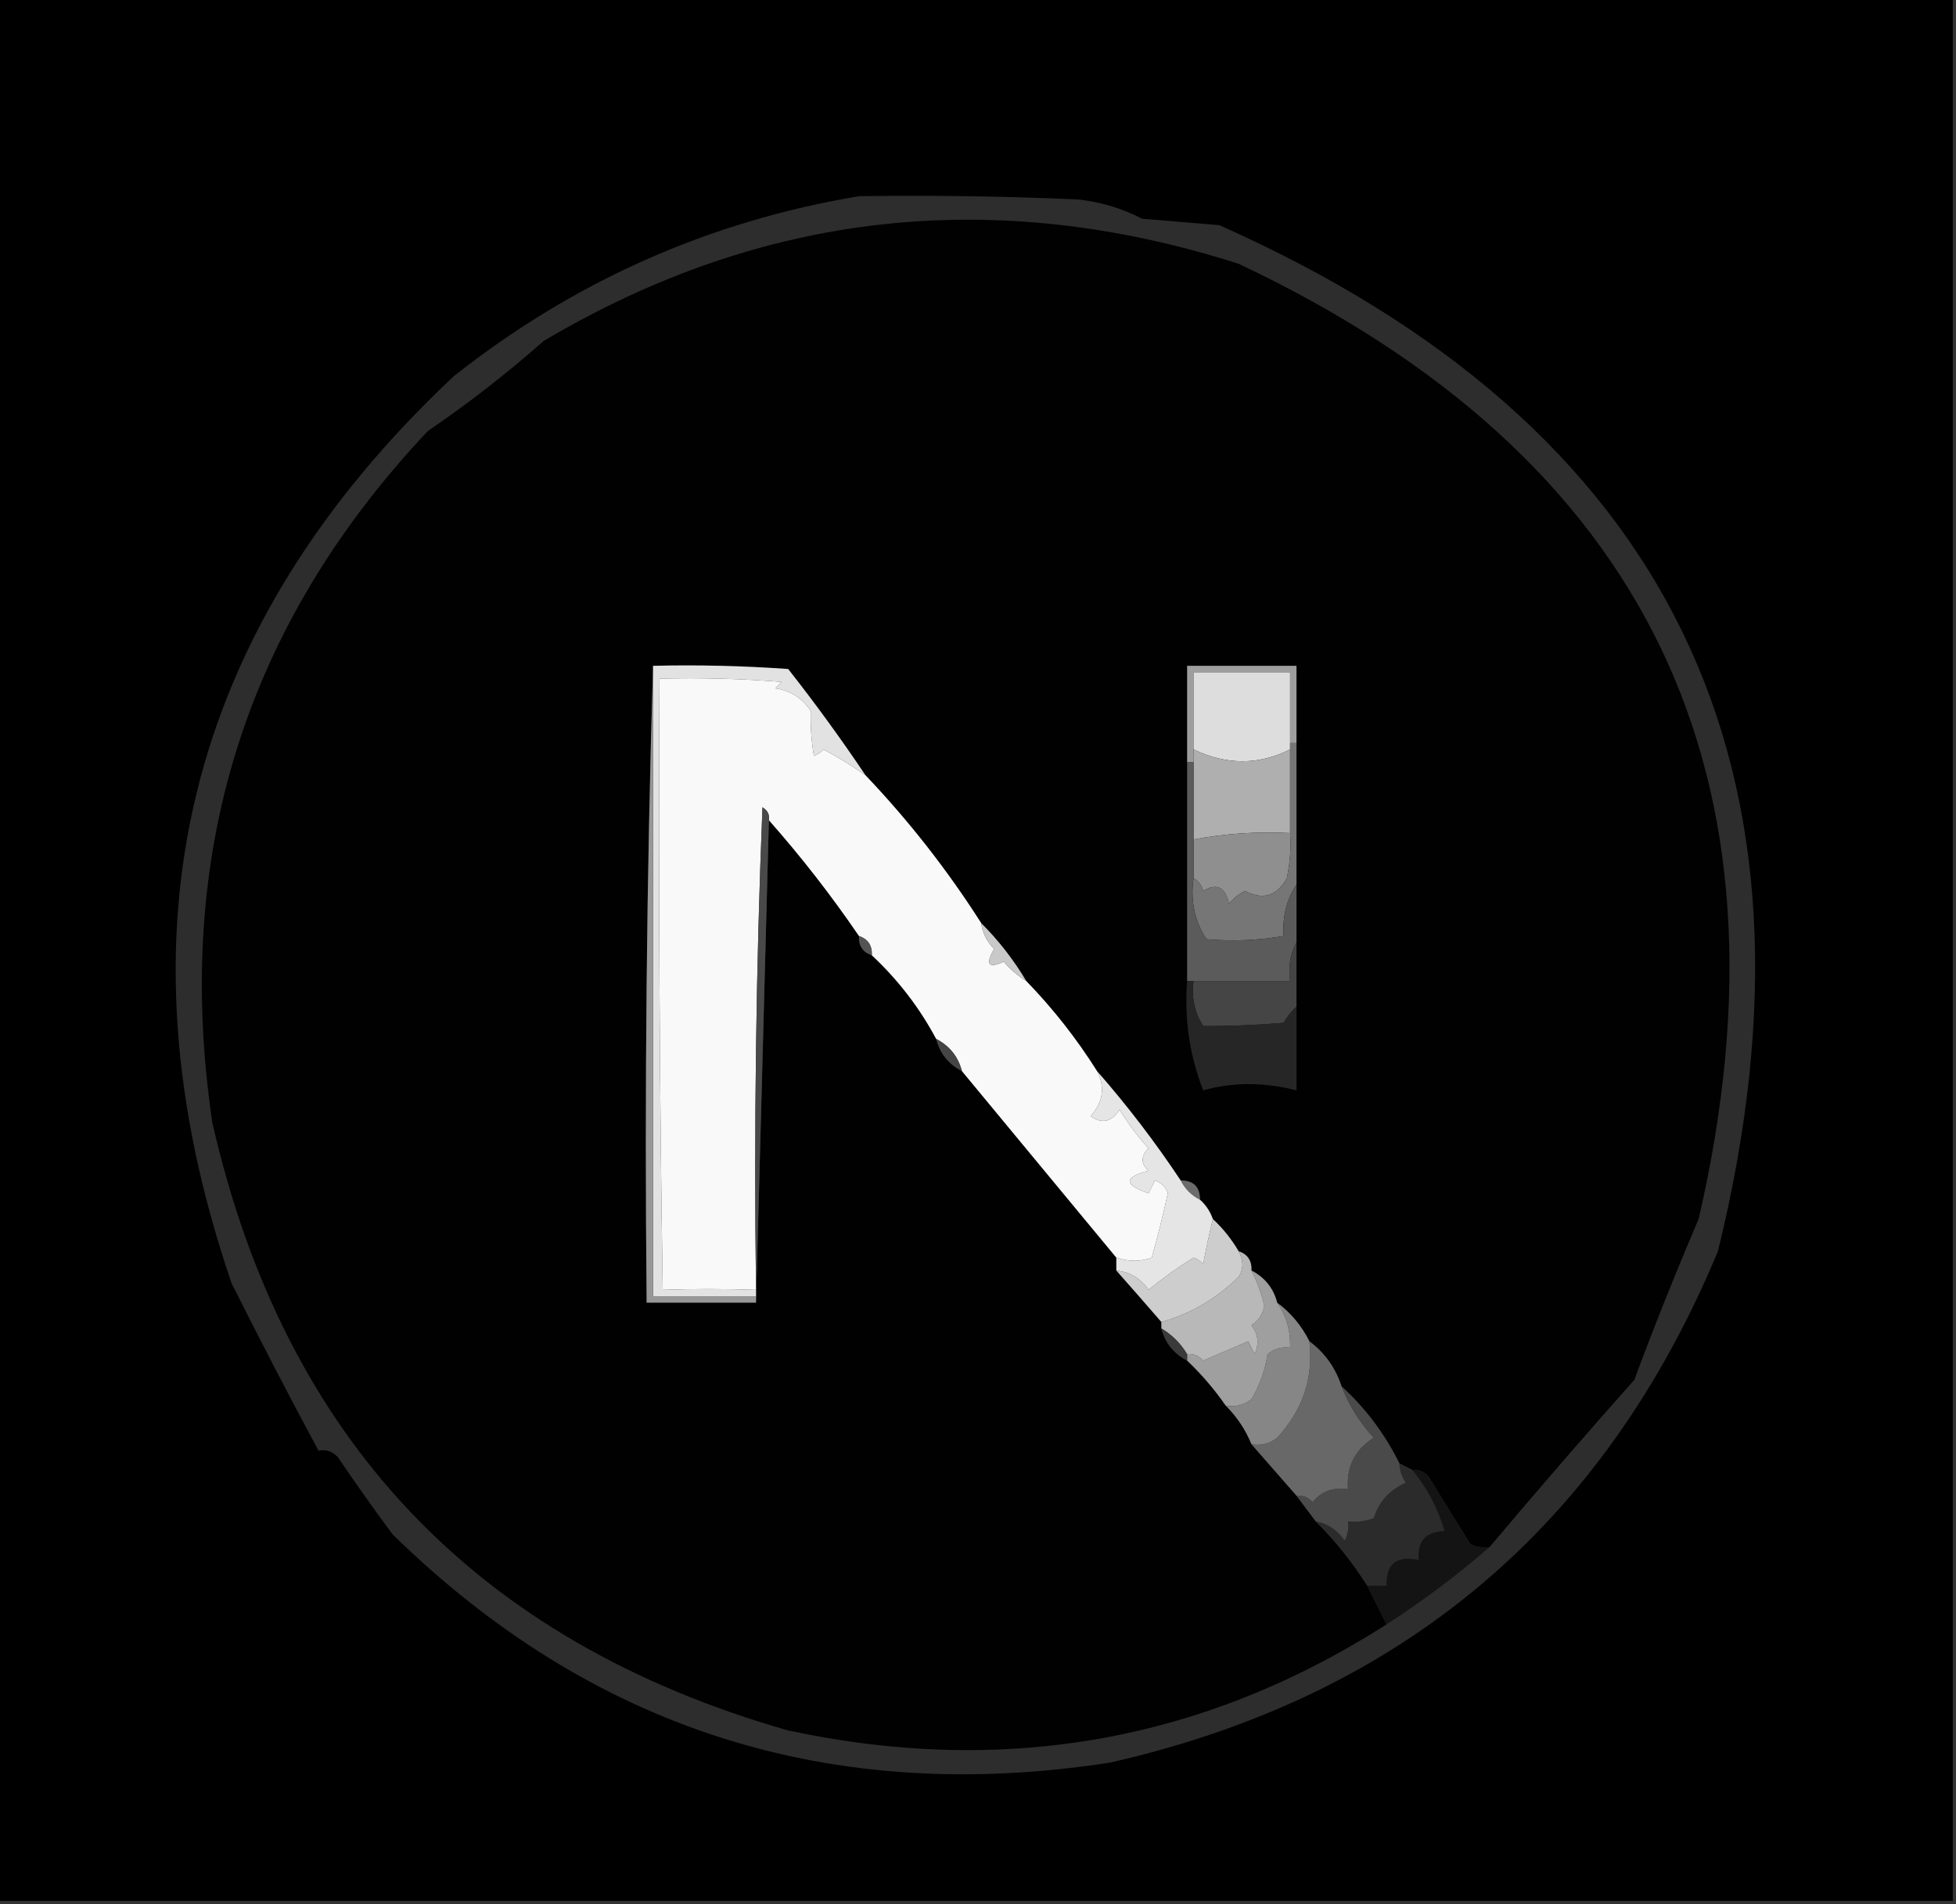 <?xml version="1.0" encoding="UTF-8"?>
<!DOCTYPE svg PUBLIC "-//W3C//DTD SVG 1.1//EN" "http://www.w3.org/Graphics/SVG/1.1/DTD/svg11.dtd">
<svg xmlns="http://www.w3.org/2000/svg" version="1.1" width="304px" height="296px" style="shape-rendering:geometricPrecision; text-rendering:geometricPrecision; image-rendering:optimizeQuality; fill-rule:evenodd; clip-rule:evenodd" xmlns:xlink="http://www.w3.org/1999/xlink">
<rect width="100%" height="100%" fill="#333333" stroke="none"/>
<g><path style="opacity:1" fill="#000000" d="M -0.5,-0.5 C 100.833,-0.5 202.167,-0.5 303.5,-0.5C 303.5,98.167 303.5,196.833 303.5,295.5C 202.167,295.5 100.833,295.5 -0.5,295.5C -0.5,196.833 -0.5,98.167 -0.5,-0.5 Z"/></g>
<g><path style="opacity:1" fill="#2d2d2d" d="M 133.5,30.5 C 144.838,30.334 156.172,30.5 167.5,31C 171.069,31.39 174.403,32.39 177.5,34C 181.5,34.333 185.5,34.667 189.5,35C 259.65,66.174 285.484,119.34 267,194.5C 249.26,237.232 217.76,263.732 172.5,274C 129.174,280.686 92.007,268.852 61,238.5C 58.076,234.55 55.242,230.55 52.5,226.5C 51.675,225.614 50.675,225.281 49.5,225.5C 44.926,217.002 40.426,208.335 36,199.5C 17.279,144.721 28.779,97.722 70.5,58.5C 89.196,43.723 110.196,34.389 133.5,30.5 Z"/></g>
<g><path style="opacity:1" fill="#010101" d="M 231.5,240.5 C 230.448,240.649 229.448,240.483 228.5,240C 226.333,236.5 224.167,233 222,229.5C 221.329,228.748 220.496,228.414 219.5,228.5C 218.833,228.167 218.167,227.833 217.5,227.5C 215.223,222.899 212.223,218.899 208.5,215.5C 207.567,212.63 205.9,210.296 203.5,208.5C 202.299,206.091 200.633,204.091 198.5,202.5C 197.92,200.251 196.587,198.585 194.5,197.5C 194.573,195.973 193.906,194.973 192.5,194.5C 191.396,192.611 190.063,190.945 188.5,189.5C 188.068,188.29 187.401,187.29 186.5,186.5C 186.5,184.5 185.5,183.5 183.5,183.5C 179.543,177.543 175.21,171.877 170.5,166.5C 167.305,161.431 163.638,156.765 159.5,152.5C 157.542,149.208 155.209,146.208 152.5,143.5C 147.233,135.236 141.233,127.569 134.5,120.5C 130.743,114.897 126.743,109.397 122.5,104C 115.508,103.5 108.508,103.334 101.5,103.5C 100.502,136.329 100.168,169.329 100.5,202.5C 106.167,202.5 111.833,202.5 117.5,202.5C 118.167,177.5 118.833,152.5 119.5,127.5C 124.549,133.214 129.215,139.214 133.5,145.5C 133.427,147.027 134.094,148.027 135.5,148.5C 139.557,152.284 142.891,156.617 145.5,161.5C 146.08,163.749 147.413,165.415 149.5,166.5C 157.5,176.167 165.5,185.833 173.5,195.5C 173.5,196.167 173.5,196.833 173.5,197.5C 175.823,200.126 178.157,202.793 180.5,205.5C 180.5,205.833 180.5,206.167 180.5,206.5C 181.08,208.749 182.413,210.415 184.5,211.5C 186.727,213.607 188.727,215.94 190.5,218.5C 192.252,220.246 193.585,222.246 194.5,224.5C 196.833,227.167 199.167,229.833 201.5,232.5C 202.5,233.833 203.5,235.167 204.5,236.5C 207.547,239.545 210.213,242.878 212.5,246.5C 213.5,248.5 214.5,250.5 215.5,252.5C 187.084,270.684 156.084,276.184 122.5,269C 73.996,255.144 44.163,223.644 33,174.5C 26.87,133.043 38.037,97.21 66.5,67C 72.786,62.715 78.786,58.049 84.5,53C 118.468,32.862 154.468,28.862 192.5,41C 256.113,71.043 279.947,120.543 264,189.5C 260.484,197.704 257.151,206.037 254,214.5C 246.383,223.06 238.883,231.727 231.5,240.5 Z"/></g>
<g><path style="opacity:1" fill="#f9f9f9" d="M 134.5,120.5 C 141.233,127.569 147.233,135.236 152.5,143.5C 152.703,145.044 153.37,146.378 154.5,147.5C 153.109,149.936 153.609,150.602 156,149.5C 157.039,150.71 158.206,151.71 159.5,152.5C 163.638,156.765 167.305,161.431 170.5,166.5C 171.788,168.975 171.455,171.308 169.5,173.5C 171.259,174.754 172.759,174.421 174,172.5C 175.308,174.641 176.808,176.641 178.5,178.5C 177.289,179.72 177.289,180.887 178.5,182C 174.625,182.986 174.625,184.153 178.5,185.5C 178.833,184.833 179.167,184.167 179.5,183.5C 180.5,183.833 181.167,184.5 181.5,185.5C 180.774,188.852 179.941,192.185 179,195.5C 177.293,196.138 175.46,196.138 173.5,195.5C 165.5,185.833 157.5,176.167 149.5,166.5C 148.92,164.251 147.587,162.585 145.5,161.5C 142.891,156.617 139.557,152.284 135.5,148.5C 135.573,146.973 134.906,145.973 133.5,145.5C 129.215,139.214 124.549,133.214 119.5,127.5C 119.631,126.624 119.298,125.957 118.5,125.5C 117.5,150.491 117.167,175.491 117.5,200.5C 112.515,200.336 107.682,200.336 103,200.5C 102.5,168.835 102.333,137.168 102.5,105.5C 108.842,105.334 115.175,105.5 121.5,106C 121.167,106.333 120.833,106.667 120.5,107C 122.848,107.346 124.681,108.513 126,110.5C 125.947,112.936 126.113,115.269 126.5,117.5C 127.086,117.291 127.586,116.957 128,116.5C 130.278,117.719 132.445,119.052 134.5,120.5 Z"/></g>
<g><path style="opacity:1" fill="#e2e2e2" d="M 101.5,103.5 C 108.508,103.334 115.508,103.5 122.5,104C 126.743,109.397 130.743,114.897 134.5,120.5C 132.445,119.052 130.278,117.719 128,116.5C 127.586,116.957 127.086,117.291 126.5,117.5C 126.113,115.269 125.947,112.936 126,110.5C 124.681,108.513 122.848,107.346 120.5,107C 120.833,106.667 121.167,106.333 121.5,106C 115.175,105.5 108.842,105.334 102.5,105.5C 102.333,137.168 102.5,168.835 103,200.5C 107.682,200.336 112.515,200.336 117.5,200.5C 117.5,200.833 117.5,201.167 117.5,201.5C 112.167,201.5 106.833,201.5 101.5,201.5C 101.5,168.833 101.5,136.167 101.5,103.5 Z"/></g>
<g><path style="opacity:1" fill="#9e9e9e" d="M 201.5,115.5 C 201.167,115.5 200.833,115.5 200.5,115.5C 200.5,111.833 200.5,108.167 200.5,104.5C 195.5,104.5 190.5,104.5 185.5,104.5C 185.5,108.5 185.5,112.5 185.5,116.5C 185.5,117.167 185.5,117.833 185.5,118.5C 185.167,118.5 184.833,118.5 184.5,118.5C 184.5,113.5 184.5,108.5 184.5,103.5C 190.167,103.5 195.833,103.5 201.5,103.5C 201.5,107.5 201.5,111.5 201.5,115.5 Z"/></g>
<g><path style="opacity:1" fill="#dddddd" d="M 200.5,115.5 C 200.5,115.833 200.5,116.167 200.5,116.5C 195.627,118.947 190.627,118.947 185.5,116.5C 185.5,112.5 185.5,108.5 185.5,104.5C 190.5,104.5 195.5,104.5 200.5,104.5C 200.5,108.167 200.5,111.833 200.5,115.5 Z"/></g>
<g><path style="opacity:1" fill="#afafaf" d="M 185.5,116.5 C 190.627,118.947 195.627,118.947 200.5,116.5C 200.5,120.833 200.5,125.167 200.5,129.5C 195.357,129.242 190.357,129.575 185.5,130.5C 185.5,126.5 185.5,122.5 185.5,118.5C 185.5,117.833 185.5,117.167 185.5,116.5 Z"/></g>
<g><path style="opacity:1" fill="#8f8f8f" d="M 200.5,129.5 C 200.663,131.857 200.497,134.19 200,136.5C 198.455,139.293 196.288,139.96 193.5,138.5C 192.522,138.977 191.689,139.643 191,140.5C 190.424,137.876 189.09,137.209 187,138.5C 186.722,137.584 186.222,136.918 185.5,136.5C 185.5,134.5 185.5,132.5 185.5,130.5C 190.357,129.575 195.357,129.242 200.5,129.5 Z"/></g>
<g><path style="opacity:1" fill="#494949" d="M 119.5,127.5 C 118.833,152.5 118.167,177.5 117.5,202.5C 117.5,202.167 117.5,201.833 117.5,201.5C 117.5,201.167 117.5,200.833 117.5,200.5C 117.167,175.491 117.5,150.491 118.5,125.5C 119.298,125.957 119.631,126.624 119.5,127.5 Z"/></g>
<g><path style="opacity:1" fill="#767676" d="M 200.5,115.5 C 200.833,115.5 201.167,115.5 201.5,115.5C 201.5,122.833 201.5,130.167 201.5,137.5C 199.96,139.838 199.294,142.505 199.5,145.5C 195.51,146.19 191.51,146.357 187.5,146C 185.66,143.174 184.994,140.007 185.5,136.5C 186.222,136.918 186.722,137.584 187,138.5C 189.09,137.209 190.424,137.876 191,140.5C 191.689,139.643 192.522,138.977 193.5,138.5C 196.288,139.96 198.455,139.293 200,136.5C 200.497,134.19 200.663,131.857 200.5,129.5C 200.5,125.167 200.5,120.833 200.5,116.5C 200.5,116.167 200.5,115.833 200.5,115.5 Z"/></g>
<g><path style="opacity:1" fill="#545454" d="M 133.5,145.5 C 134.906,145.973 135.573,146.973 135.5,148.5C 134.094,148.027 133.427,147.027 133.5,145.5 Z"/></g>
<g><path style="opacity:1" fill="#c9c9c9" d="M 152.5,143.5 C 155.209,146.208 157.542,149.208 159.5,152.5C 158.206,151.71 157.039,150.71 156,149.5C 153.609,150.602 153.109,149.936 154.5,147.5C 153.37,146.378 152.703,145.044 152.5,143.5 Z"/></g>
<g><path style="opacity:1" fill="#5b5b5b" d="M 184.5,118.5 C 184.833,118.5 185.167,118.5 185.5,118.5C 185.5,122.5 185.5,126.5 185.5,130.5C 185.5,132.5 185.5,134.5 185.5,136.5C 184.994,140.007 185.66,143.174 187.5,146C 191.51,146.357 195.51,146.19 199.5,145.5C 199.294,142.505 199.96,139.838 201.5,137.5C 201.5,140.5 201.5,143.5 201.5,146.5C 200.539,148.265 200.205,150.265 200.5,152.5C 195.5,152.5 190.5,152.5 185.5,152.5C 185.167,152.5 184.833,152.5 184.5,152.5C 184.5,141.167 184.5,129.833 184.5,118.5 Z"/></g>
<g><path style="opacity:1" fill="#454545" d="M 201.5,146.5 C 201.5,149.833 201.5,153.167 201.5,156.5C 200.733,157.172 200.066,158.005 199.5,159C 195.133,159.364 190.966,159.53 187,159.5C 185.648,157.406 185.148,155.073 185.5,152.5C 190.5,152.5 195.5,152.5 200.5,152.5C 200.205,150.265 200.539,148.265 201.5,146.5 Z"/></g>
<g><path style="opacity:1" fill="#454545" d="M 145.5,161.5 C 147.587,162.585 148.92,164.251 149.5,166.5C 147.413,165.415 146.08,163.749 145.5,161.5 Z"/></g>
<g><path style="opacity:1" fill="#262626" d="M 184.5,152.5 C 184.833,152.5 185.167,152.5 185.5,152.5C 185.148,155.073 185.648,157.406 187,159.5C 190.966,159.53 195.133,159.364 199.5,159C 200.066,158.005 200.733,157.172 201.5,156.5C 201.5,160.833 201.5,165.167 201.5,169.5C 196.419,168.196 191.586,168.196 187,169.5C 184.884,164.099 184.05,158.432 184.5,152.5 Z"/></g>
<g><path style="opacity:1" fill="#6b6b6b" d="M 183.5,183.5 C 185.5,183.5 186.5,184.5 186.5,186.5C 185.167,185.833 184.167,184.833 183.5,183.5 Z"/></g>
<g><path style="opacity:1" fill="#e5e5e5" d="M 170.5,166.5 C 175.21,171.877 179.543,177.543 183.5,183.5C 184.167,184.833 185.167,185.833 186.5,186.5C 187.401,187.29 188.068,188.29 188.5,189.5C 187.94,191.801 187.44,194.134 187,196.5C 186.586,196.043 186.086,195.709 185.5,195.5C 183.067,197.012 180.733,198.678 178.5,200.5C 177.274,198.722 175.607,197.722 173.5,197.5C 173.5,196.833 173.5,196.167 173.5,195.5C 175.46,196.138 177.293,196.138 179,195.5C 179.941,192.185 180.774,188.852 181.5,185.5C 181.167,184.5 180.5,183.833 179.5,183.5C 179.167,184.167 178.833,184.833 178.5,185.5C 174.625,184.153 174.625,182.986 178.5,182C 177.289,180.887 177.289,179.72 178.5,178.5C 176.808,176.641 175.308,174.641 174,172.5C 172.759,174.421 171.259,174.754 169.5,173.5C 171.455,171.308 171.788,168.975 170.5,166.5 Z"/></g>
<g><path style="opacity:1" fill="#cdcdcd" d="M 188.5,189.5 C 190.063,190.945 191.396,192.611 192.5,194.5C 193.292,195.967 193.292,197.3 192.5,198.5C 189.057,201.885 185.057,204.218 180.5,205.5C 178.157,202.793 175.823,200.126 173.5,197.5C 175.607,197.722 177.274,198.722 178.5,200.5C 180.733,198.678 183.067,197.012 185.5,195.5C 186.086,195.709 186.586,196.043 187,196.5C 187.44,194.134 187.94,191.801 188.5,189.5 Z"/></g>
<g><path style="opacity:1" fill="#b8b8b8" d="M 192.5,194.5 C 193.906,194.973 194.573,195.973 194.5,197.5C 195.379,199.228 196.046,201.061 196.5,203C 196.245,204.326 195.578,205.326 194.5,206C 195.554,207.388 195.72,208.888 195,210.5C 194.667,209.833 194.333,209.167 194,208.5C 191.667,209.5 189.333,210.5 187,211.5C 186.329,210.748 185.496,210.414 184.5,210.5C 183.5,208.833 182.167,207.5 180.5,206.5C 180.5,206.167 180.5,205.833 180.5,205.5C 185.057,204.218 189.057,201.885 192.5,198.5C 193.292,197.3 193.292,195.967 192.5,194.5 Z"/></g>
<g><path style="opacity:1" fill="#979797" d="M 101.5,103.5 C 101.5,136.167 101.5,168.833 101.5,201.5C 106.833,201.5 112.167,201.5 117.5,201.5C 117.5,201.833 117.5,202.167 117.5,202.5C 111.833,202.5 106.167,202.5 100.5,202.5C 100.168,169.329 100.502,136.329 101.5,103.5 Z"/></g>
<g><path style="opacity:1" fill="#9f9f9f" d="M 194.5,197.5 C 196.587,198.585 197.92,200.251 198.5,202.5C 199.933,204.558 200.6,206.892 200.5,209.5C 199.178,209.33 198.011,209.663 197,210.5C 196.625,213 195.792,215.333 194.5,217.5C 193.311,218.429 191.978,218.762 190.5,218.5C 188.727,215.94 186.727,213.607 184.5,211.5C 184.5,211.167 184.5,210.833 184.5,210.5C 185.496,210.414 186.329,210.748 187,211.5C 189.333,210.5 191.667,209.5 194,208.5C 194.333,209.167 194.667,209.833 195,210.5C 195.72,208.888 195.554,207.388 194.5,206C 195.578,205.326 196.245,204.326 196.5,203C 196.046,201.061 195.379,199.228 194.5,197.5 Z"/></g>
<g><path style="opacity:1" fill="#3a3a3a" d="M 180.5,206.5 C 182.167,207.5 183.5,208.833 184.5,210.5C 184.5,210.833 184.5,211.167 184.5,211.5C 182.413,210.415 181.08,208.749 180.5,206.5 Z"/></g>
<g><path style="opacity:1" fill="#868686" d="M 198.5,202.5 C 200.633,204.091 202.299,206.091 203.5,208.5C 204.164,214.139 202.498,219.139 198.5,223.5C 197.311,224.429 195.978,224.762 194.5,224.5C 193.585,222.246 192.252,220.246 190.5,218.5C 191.978,218.762 193.311,218.429 194.5,217.5C 195.792,215.333 196.625,213 197,210.5C 198.011,209.663 199.178,209.33 200.5,209.5C 200.6,206.892 199.933,204.558 198.5,202.5 Z"/></g>
<g><path style="opacity:1" fill="#686868" d="M 203.5,208.5 C 205.9,210.296 207.567,212.63 208.5,215.5C 209.644,218.447 211.311,221.113 213.5,223.5C 210.578,225.343 209.245,228.01 209.5,231.5C 207.234,231.141 205.401,231.808 204,233.5C 203.329,232.748 202.496,232.414 201.5,232.5C 199.167,229.833 196.833,227.167 194.5,224.5C 195.978,224.762 197.311,224.429 198.5,223.5C 202.498,219.139 204.164,214.139 203.5,208.5 Z"/></g>
<g><path style="opacity:1" fill="#4a4a4a" d="M 208.5,215.5 C 212.223,218.899 215.223,222.899 217.5,227.5C 217.539,228.583 217.873,229.583 218.5,230.5C 216.003,231.578 214.337,233.411 213.5,236C 212.207,236.49 210.873,236.657 209.5,236.5C 209.649,237.552 209.483,238.552 209,239.5C 207.871,237.859 206.371,236.859 204.5,236.5C 203.5,235.167 202.5,233.833 201.5,232.5C 202.496,232.414 203.329,232.748 204,233.5C 205.401,231.808 207.234,231.141 209.5,231.5C 209.245,228.01 210.578,225.343 213.5,223.5C 211.311,221.113 209.644,218.447 208.5,215.5 Z"/></g>
<g><path style="opacity:1" fill="#2b2b2b" d="M 217.5,227.5 C 218.167,227.833 218.833,228.167 219.5,228.5C 221.821,231.321 223.488,234.488 224.5,238C 221.553,238.112 220.22,239.612 220.5,242.5C 217.05,241.756 215.384,243.09 215.5,246.5C 214.5,246.5 213.5,246.5 212.5,246.5C 210.213,242.878 207.547,239.545 204.5,236.5C 206.371,236.859 207.871,237.859 209,239.5C 209.483,238.552 209.649,237.552 209.5,236.5C 210.873,236.657 212.207,236.49 213.5,236C 214.337,233.411 216.003,231.578 218.5,230.5C 217.873,229.583 217.539,228.583 217.5,227.5 Z"/></g>
<g><path style="opacity:1" fill="#141414" d="M 219.5,228.5 C 220.496,228.414 221.329,228.748 222,229.5C 224.167,233 226.333,236.5 228.5,240C 229.448,240.483 230.448,240.649 231.5,240.5C 226.455,244.878 221.122,248.878 215.5,252.5C 214.5,250.5 213.5,248.5 212.5,246.5C 213.5,246.5 214.5,246.5 215.5,246.5C 215.384,243.09 217.05,241.756 220.5,242.5C 220.22,239.612 221.553,238.112 224.5,238C 223.488,234.488 221.821,231.321 219.5,228.5 Z"/></g>
</svg>
